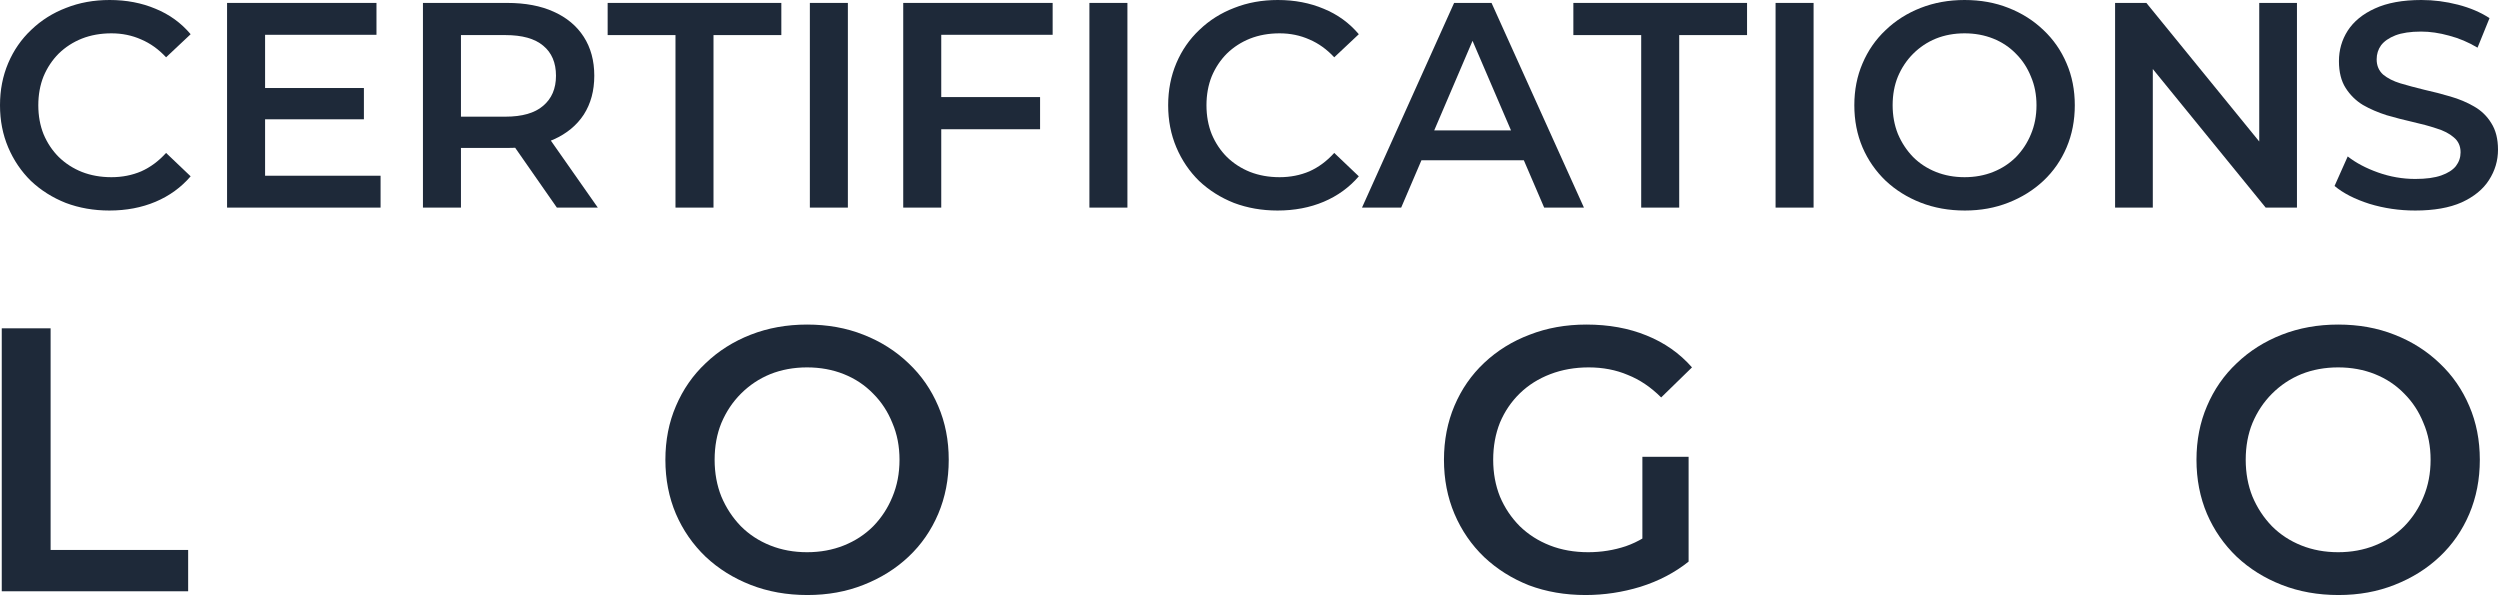 <?xml version="1.0" encoding="UTF-8"?>
<svg xmlns="http://www.w3.org/2000/svg" width="342" height="82" viewBox="0 0 342 82" fill="none">
  <path d="M330.407 28.8C328.221 28.8 326.127 28.493 324.127 27.88C322.127 27.24 320.541 26.427 319.367 25.44L321.167 21.4C322.287 22.28 323.674 23.013 325.327 23.6C326.981 24.187 328.674 24.48 330.407 24.48C331.874 24.48 333.061 24.32 333.967 24C334.874 23.68 335.541 23.253 335.967 22.72C336.394 22.16 336.607 21.533 336.607 20.84C336.607 19.987 336.301 19.307 335.687 18.8C335.074 18.267 334.274 17.853 333.287 17.56C332.327 17.24 331.247 16.947 330.047 16.68C328.874 16.413 327.687 16.107 326.487 15.76C325.314 15.387 324.234 14.92 323.247 14.36C322.287 13.773 321.501 13 320.887 12.04C320.274 11.08 319.967 9.853 319.967 8.36C319.967 6.84 320.367 5.453 321.167 4.2C321.994 2.92 323.234 1.907 324.887 1.16C326.567 0.387 328.687 0 331.247 0C332.927 0 334.594 0.213 336.247 0.64C337.901 1.067 339.341 1.68 340.567 2.48L338.927 6.52C337.674 5.773 336.381 5.227 335.047 4.88C333.714 4.507 332.434 4.32 331.207 4.32C329.767 4.32 328.594 4.493 327.687 4.84C326.807 5.187 326.154 5.64 325.727 6.2C325.327 6.76 325.127 7.4 325.127 8.12C325.127 8.973 325.421 9.667 326.007 10.2C326.621 10.707 327.407 11.107 328.367 11.4C329.354 11.693 330.447 11.987 331.647 12.28C332.847 12.547 334.034 12.853 335.207 13.2C336.407 13.547 337.487 14 338.447 14.56C339.434 15.12 340.221 15.88 340.807 16.84C341.421 17.8 341.727 19.013 341.727 20.48C341.727 21.973 341.314 23.36 340.487 24.64C339.687 25.893 338.447 26.907 336.767 27.68C335.087 28.427 332.967 28.8 330.407 28.8Z" fill="#1E2939"></path>
  <path d="M289.344 28.4V0.4H293.624L311.184 21.96H309.064V0.4H314.224V28.4H309.944L292.384 6.84H294.504V28.4H289.344Z" fill="#1E2939"></path>
  <path d="M268.792 28.8C266.605 28.8 264.592 28.44 262.752 27.72C260.912 27 259.312 26 257.952 24.72C256.592 23.413 255.539 21.893 254.792 20.16C254.045 18.4 253.672 16.48 253.672 14.4C253.672 12.32 254.045 10.413 254.792 8.68C255.539 6.92 256.592 5.4 257.952 4.12C259.312 2.813 260.912 1.8 262.752 1.08C264.592 0.36 266.592 0 268.752 0C270.939 0 272.939 0.36 274.752 1.08C276.592 1.8 278.192 2.813 279.552 4.12C280.912 5.4 281.965 6.92 282.712 8.68C283.459 10.413 283.832 12.32 283.832 14.4C283.832 16.48 283.459 18.4 282.712 20.16C281.965 21.92 280.912 23.44 279.552 24.72C278.192 26 276.592 27 274.752 27.72C272.939 28.44 270.952 28.8 268.792 28.8ZM268.752 24.24C270.165 24.24 271.472 24 272.672 23.52C273.872 23.04 274.912 22.36 275.792 21.48C276.672 20.573 277.352 19.533 277.832 18.36C278.339 17.16 278.592 15.84 278.592 14.4C278.592 12.96 278.339 11.653 277.832 10.48C277.352 9.28 276.672 8.24 275.792 7.36C274.912 6.453 273.872 5.76 272.672 5.28C271.472 4.8 270.165 4.56 268.752 4.56C267.339 4.56 266.032 4.8 264.832 5.28C263.659 5.76 262.619 6.453 261.712 7.36C260.832 8.24 260.139 9.28 259.632 10.48C259.152 11.653 258.912 12.96 258.912 14.4C258.912 15.813 259.152 17.12 259.632 18.32C260.139 19.52 260.832 20.573 261.712 21.48C262.592 22.36 263.632 23.04 264.832 23.52C266.032 24 267.339 24.24 268.752 24.24Z" fill="#1E2939"></path>
  <path d="M242.898 28.4V0.4H248.098V28.4H242.898Z" fill="#1E2939"></path>
  <path d="M224.516 28.4V4.8H215.236V0.4H238.996V4.8H229.716V28.4H224.516Z" fill="#1E2939"></path>
  <path d="M186.322 28.4L198.922 0.4H204.042L216.682 28.4H211.242L200.402 3.16H202.482L191.682 28.4H186.322ZM192.122 21.92L193.522 17.84H208.642L210.042 21.92H192.122Z" fill="#1E2939"></path>
  <path d="M174.765 28.8C172.631 28.8 170.645 28.453 168.805 27.76C166.991 27.04 165.405 26.04 164.045 24.76C162.711 23.453 161.671 21.92 160.925 20.16C160.178 18.4 159.805 16.48 159.805 14.4C159.805 12.32 160.178 10.4 160.925 8.64C161.671 6.88 162.725 5.36 164.085 4.08C165.445 2.773 167.031 1.773 168.845 1.08C170.658 0.36 172.645 0 174.805 0C177.098 0 179.191 0.4 181.085 1.2C182.978 1.973 184.578 3.133 185.885 4.68L182.525 7.84C181.511 6.747 180.378 5.933 179.125 5.4C177.871 4.84 176.511 4.56 175.045 4.56C173.578 4.56 172.231 4.8 171.005 5.28C169.805 5.76 168.751 6.44 167.845 7.32C166.965 8.2 166.271 9.24 165.765 10.44C165.285 11.64 165.045 12.96 165.045 14.4C165.045 15.84 165.285 17.16 165.765 18.36C166.271 19.56 166.965 20.6 167.845 21.48C168.751 22.36 169.805 23.04 171.005 23.52C172.231 24 173.578 24.24 175.045 24.24C176.511 24.24 177.871 23.973 179.125 23.44C180.378 22.88 181.511 22.04 182.525 20.92L185.885 24.12C184.578 25.64 182.978 26.8 181.085 27.6C179.191 28.4 177.085 28.8 174.765 28.8Z" fill="#1E2939"></path>
  <path d="M149.031 28.4V0.4H154.231V28.4H149.031Z" fill="#1E2939"></path>
  <path d="M128.323 13.28H142.282V17.68H128.323V13.28ZM128.763 28.4H123.562V0.4H144.002V4.76H128.763V28.4Z" fill="#1E2939"></path>
  <path d="M110.789 28.4V0.4H115.989V28.4H110.789Z" fill="#1E2939"></path>
  <path d="M92.407 28.4V4.8H83.127V0.4H106.887V4.8H97.607V28.4H92.407Z" fill="#1E2939"></path>
  <path d="M57.859 28.4V0.4H69.379C71.859 0.4 73.979 0.8 75.739 1.6C77.526 2.4 78.899 3.547 79.859 5.04C80.819 6.534 81.299 8.307 81.299 10.36C81.299 12.414 80.819 14.187 79.859 15.68C78.899 17.147 77.526 18.28 75.739 19.08C73.979 19.854 71.859 20.24 69.379 20.24H60.739L63.059 17.88V28.4H57.859ZM76.179 28.4L69.099 18.24H74.659L81.779 28.4H76.179ZM63.059 18.44L60.739 15.96H69.139C71.433 15.96 73.153 15.467 74.299 14.48C75.473 13.494 76.059 12.12 76.059 10.36C76.059 8.574 75.473 7.2 74.299 6.24C73.153 5.28 71.433 4.8 69.139 4.8H60.739L63.059 2.24V18.44Z" fill="#1E2939"></path>
  <path d="M35.862 12.04H49.782V16.32H35.862V12.04ZM36.263 24.04H52.062V28.4H31.062V0.4H51.502V4.76H36.263V24.04Z" fill="#1E2939"></path>
  <path d="M14.96 28.8C12.827 28.8 10.84 28.453 9 27.76C7.187 27.04 5.6 26.04 4.24 24.76C2.907 23.453 1.867 21.92 1.12 20.16C0.373 18.4 0 16.48 0 14.4C0 12.32 0.373 10.4 1.12 8.64C1.867 6.88 2.92 5.36 4.28 4.08C5.64 2.773 7.227 1.773 9.04 1.08C10.853 0.36 12.84 0 15 0C17.293 0 19.387 0.4 21.28 1.2C23.173 1.973 24.773 3.133 26.08 4.68L22.72 7.84C21.707 6.747 20.573 5.933 19.32 5.4C18.067 4.84 16.707 4.56 15.24 4.56C13.773 4.56 12.427 4.8 11.2 5.28C10 5.76 8.947 6.44 8.04 7.32C7.16 8.2 6.467 9.24 5.96 10.44C5.48 11.64 5.24 12.96 5.24 14.4C5.24 15.84 5.48 17.16 5.96 18.36C6.467 19.56 7.16 20.6 8.04 21.48C8.947 22.36 10 23.04 11.2 23.52C12.427 24 13.773 24.24 15.24 24.24C16.707 24.24 18.067 23.973 19.32 23.44C20.573 22.88 21.707 22.04 22.72 20.92L26.08 24.12C24.773 25.64 23.173 26.8 21.28 27.6C19.387 28.4 17.28 28.8 14.96 28.8Z" fill="#1E2939"></path>
  <path d="M0.24 80.886V44.914H6.923V75.234H25.739V80.886H0.24Z" fill="#1E2939"></path>
  <path d="M110.458 81.4C107.647 81.4 105.06 80.938 102.695 80.013C100.33 79.088 98.274 77.803 96.526 76.159C94.778 74.48 93.424 72.527 92.465 70.3C91.505 68.039 91.025 65.573 91.025 62.9C91.025 60.228 91.505 57.779 92.465 55.552C93.424 53.291 94.778 51.338 96.526 49.693C98.274 48.015 100.33 46.713 102.695 45.788C105.06 44.863 107.63 44.4 110.406 44.4C113.217 44.4 115.787 44.863 118.118 45.788C120.482 46.713 122.539 48.015 124.287 49.693C126.034 51.338 127.388 53.291 128.348 55.552C129.308 57.779 129.787 60.228 129.787 62.9C129.787 65.573 129.308 68.039 128.348 70.3C127.388 72.561 126.034 74.514 124.287 76.159C122.539 77.803 120.482 79.088 118.118 80.013C115.787 80.938 113.234 81.4 110.458 81.4ZM110.406 75.542C112.223 75.542 113.902 75.234 115.444 74.617C116.987 74 118.323 73.127 119.454 71.996C120.585 70.831 121.459 69.495 122.076 67.988C122.727 66.446 123.053 64.75 123.053 62.9C123.053 61.05 122.727 59.372 122.076 57.864C121.459 56.323 120.585 54.986 119.454 53.856C118.323 52.691 116.987 51.8 115.444 51.184C113.902 50.567 112.223 50.259 110.406 50.259C108.59 50.259 106.91 50.567 105.368 51.184C103.86 51.8 102.523 52.691 101.358 53.856C100.227 54.986 99.336 56.323 98.685 57.864C98.068 59.372 97.76 61.05 97.76 62.9C97.76 64.716 98.068 66.395 98.685 67.936C99.336 69.478 100.227 70.831 101.358 71.996C102.489 73.127 103.826 74 105.368 74.617C106.91 75.234 108.59 75.542 110.406 75.542Z" fill="#1E2939"></path>
  <path d="M216.915 81.4C214.105 81.4 211.517 80.955 209.152 80.064C206.822 79.139 204.782 77.855 203.034 76.21C201.287 74.531 199.933 72.561 198.973 70.3C198.014 68.039 197.534 65.573 197.534 62.9C197.534 60.228 198.014 57.761 198.973 55.5C199.933 53.239 201.287 51.286 203.034 49.642C204.817 47.963 206.89 46.679 209.255 45.788C211.62 44.863 214.207 44.4 217.018 44.4C220.068 44.4 222.81 44.897 225.243 45.891C227.711 46.884 229.784 48.34 231.464 50.259L227.248 54.37C225.843 52.965 224.318 51.937 222.673 51.286C221.062 50.601 219.28 50.259 217.326 50.259C215.441 50.259 213.693 50.567 212.082 51.184C210.472 51.8 209.084 52.674 207.918 53.805C206.753 54.935 205.845 56.271 205.194 57.813C204.577 59.355 204.268 61.05 204.268 62.9C204.268 64.716 204.577 66.395 205.194 67.936C205.845 69.478 206.753 70.831 207.918 71.996C209.084 73.127 210.454 74 212.031 74.617C213.608 75.234 215.355 75.542 217.275 75.542C219.057 75.542 220.771 75.268 222.416 74.72C224.095 74.137 225.689 73.178 227.197 71.842L231.001 76.827C229.116 78.334 226.922 79.482 224.421 80.27C221.953 81.023 219.451 81.4 216.915 81.4ZM224.678 75.953V62.489H231.001V76.827L224.678 75.953Z" fill="#1E2939"></path>
  <path d="M319.91 81.4C317.1 81.4 314.513 80.938 312.148 80.013C309.783 79.088 307.727 77.803 305.979 76.159C304.231 74.48 302.877 72.527 301.917 70.3C300.958 68.039 300.478 65.573 300.478 62.9C300.478 60.228 300.958 57.779 301.917 55.552C302.877 53.291 304.231 51.338 305.979 49.693C307.727 48.015 309.783 46.713 312.148 45.788C314.513 44.863 317.083 44.4 319.859 44.4C322.669 44.4 325.24 44.863 327.57 45.788C329.935 46.713 331.992 48.015 333.739 49.693C335.487 51.338 336.841 53.291 337.801 55.552C338.76 57.779 339.24 60.228 339.24 62.9C339.24 65.573 338.76 68.039 337.801 70.3C336.841 72.561 335.487 74.514 333.739 76.159C331.992 77.803 329.935 79.088 327.57 80.013C325.24 80.938 322.687 81.4 319.91 81.4ZM319.859 75.542C321.676 75.542 323.355 75.234 324.897 74.617C326.439 74 327.776 73.127 328.907 71.996C330.038 70.831 330.912 69.495 331.529 67.988C332.18 66.446 332.506 64.75 332.506 62.9C332.506 61.05 332.18 59.372 331.529 57.864C330.912 56.323 330.038 54.986 328.907 53.856C327.776 52.691 326.439 51.8 324.897 51.184C323.355 50.567 321.676 50.259 319.859 50.259C318.043 50.259 316.363 50.567 314.821 51.184C313.313 51.8 311.976 52.691 310.811 53.856C309.68 54.986 308.789 56.323 308.138 57.864C307.521 59.372 307.213 61.05 307.213 62.9C307.213 64.716 307.521 66.395 308.138 67.936C308.789 69.478 309.68 70.831 310.811 71.996C311.942 73.127 313.279 74 314.821 74.617C316.363 75.234 318.043 75.542 319.859 75.542Z" fill="#1E2939"></path>
</svg>

